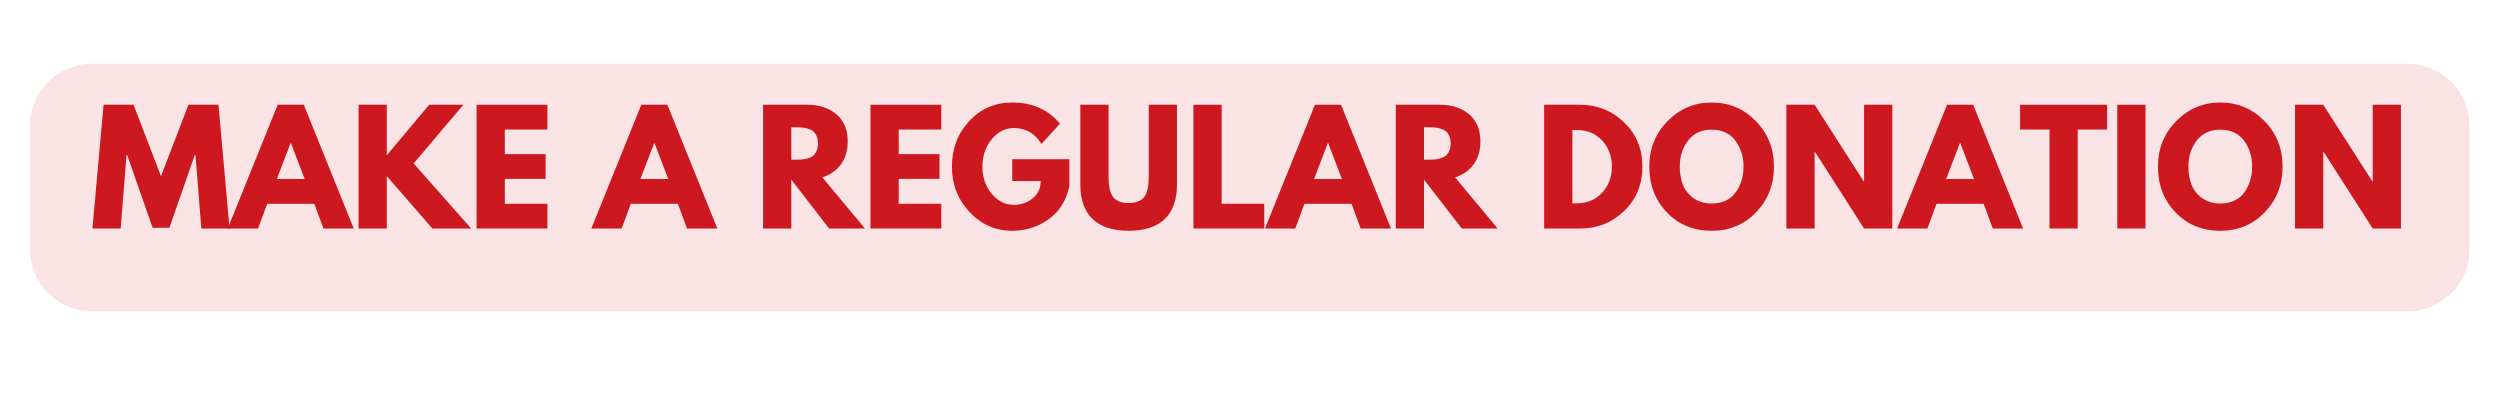 <svg xmlns="http://www.w3.org/2000/svg" xmlns:xlink="http://www.w3.org/1999/xlink" width="1800" zoomAndPan="magnify" viewBox="0 0 1350 225" height="300" preserveAspectRatio="xMidYMid meet" version="1.0"><defs><g/></defs><rect x="-135" width="1620" fill="#ffffff" y="-22.5" height="270" fill-opacity="1"/><rect x="-135" width="1620" fill="#ffffff" y="-22.5" height="270" fill-opacity="1"/><path fill="#f9e3e4" d="M 49.637 34.449 L 1300.125 34.449 C 1308.988 34.449 1317.484 37.973 1323.75 44.238 C 1330.012 50.504 1333.531 59.004 1333.531 67.863 L 1333.531 134.691 C 1333.531 143.551 1330.012 152.051 1323.75 158.316 C 1317.484 164.582 1308.988 168.102 1300.125 168.102 L 49.637 168.102 C 31.188 168.102 16.23 153.145 16.23 134.691 L 16.23 67.863 C 16.23 49.41 31.188 34.449 49.637 34.449 " fill-opacity="1" fill-rule="nonzero"/><g fill="#cd1820" fill-opacity="1"><g transform="translate(48.626, 123.402)"><g><path d="M 60.109 0 L 56.938 -39.609 L 56.531 -39.609 L 42.844 -0.406 L 33.781 -0.406 L 20.094 -39.609 L 19.688 -39.609 L 16.531 0 L 1.297 0 L 7.297 -66.828 L 23.484 -66.828 L 38.312 -28.266 L 53.141 -66.828 L 69.344 -66.828 L 75.328 0 Z M 60.109 0 "/></g></g></g><g fill="#cd1820" fill-opacity="1"><g transform="translate(125.252, 123.402)"><g><path d="M 38.797 -66.828 L 65.766 0 L 49.406 0 L 44.469 -13.359 L 19.031 -13.359 L 14.094 0 L -2.266 0 L 24.703 -66.828 Z M 39.281 -26.734 L 31.828 -46.172 L 31.672 -46.172 L 24.219 -26.734 Z M 39.281 -26.734 "/></g></g></g><g fill="#cd1820" fill-opacity="1"><g transform="translate(188.756, 123.402)"><g><path d="M 65.688 0 L 44.719 0 L 20.094 -28.344 L 20.094 0 L 4.859 0 L 4.859 -66.828 L 20.094 -66.828 L 20.094 -39.531 L 43.016 -66.828 L 61.484 -66.828 L 34.594 -35.156 Z M 65.688 0 "/></g></g></g><g fill="#cd1820" fill-opacity="1"><g transform="translate(252.503, 123.402)"><g><path d="M 43.094 -66.828 L 43.094 -53.453 L 20.094 -53.453 L 20.094 -40.172 L 42.125 -40.172 L 42.125 -26.812 L 20.094 -26.812 L 20.094 -13.359 L 43.094 -13.359 L 43.094 0 L 4.859 0 L 4.859 -66.828 Z M 43.094 -66.828 "/></g></g></g><g fill="#cd1820" fill-opacity="1"><g transform="translate(299.483, 123.402)"><g/></g></g><g fill="#cd1820" fill-opacity="1"><g transform="translate(321.596, 123.402)"><g><path d="M 38.797 -66.828 L 65.766 0 L 49.406 0 L 44.469 -13.359 L 19.031 -13.359 L 14.094 0 L -2.266 0 L 24.703 -66.828 Z M 39.281 -26.734 L 31.828 -46.172 L 31.672 -46.172 L 24.219 -26.734 Z M 39.281 -26.734 "/></g></g></g><g fill="#cd1820" fill-opacity="1"><g transform="translate(385.1, 123.402)"><g/></g></g><g fill="#cd1820" fill-opacity="1"><g transform="translate(407.213, 123.402)"><g><path d="M 4.859 -66.828 L 28.75 -66.828 C 35.176 -66.828 40.414 -65.109 44.469 -61.672 C 48.52 -58.242 50.547 -53.348 50.547 -46.984 C 50.547 -42.066 49.316 -37.945 46.859 -34.625 C 44.398 -31.301 41.066 -28.969 36.859 -27.625 L 59.859 0 L 40.5 0 L 20.094 -26.406 L 20.094 0 L 4.859 0 Z M 20.094 -37.172 L 21.875 -37.172 C 23.27 -37.172 24.453 -37.195 25.422 -37.25 C 26.398 -37.312 27.508 -37.504 28.75 -37.828 C 30 -38.148 31 -38.609 31.75 -39.203 C 32.508 -39.797 33.156 -40.66 33.688 -41.797 C 34.227 -42.93 34.5 -44.305 34.5 -45.922 C 34.5 -47.547 34.227 -48.926 33.688 -50.062 C 33.156 -51.195 32.508 -52.062 31.75 -52.656 C 31 -53.25 30 -53.707 28.75 -54.031 C 27.508 -54.352 26.398 -54.539 25.422 -54.594 C 24.453 -54.645 23.27 -54.672 21.875 -54.672 L 20.094 -54.672 Z M 20.094 -37.172 "/></g></g></g><g fill="#cd1820" fill-opacity="1"><g transform="translate(465.209, 123.402)"><g><path d="M 43.094 -66.828 L 43.094 -53.453 L 20.094 -53.453 L 20.094 -40.172 L 42.125 -40.172 L 42.125 -26.812 L 20.094 -26.812 L 20.094 -13.359 L 43.094 -13.359 L 43.094 0 L 4.859 0 L 4.859 -66.828 Z M 43.094 -66.828 "/></g></g></g><g fill="#cd1820" fill-opacity="1"><g transform="translate(512.189, 123.402)"><g><path d="M 65.281 -37.422 L 65.281 -22.922 C 63.551 -14.984 59.77 -8.973 53.938 -4.891 C 48.113 -0.816 41.609 1.219 34.422 1.219 C 25.398 1.219 17.719 -2.156 11.375 -8.906 C 5.031 -15.656 1.859 -23.812 1.859 -33.375 C 1.859 -43.094 4.961 -51.301 11.172 -58 C 17.391 -64.695 25.141 -68.047 34.422 -68.047 C 45.273 -68.047 53.863 -64.238 60.188 -56.625 L 50.219 -45.688 C 46.656 -51.406 41.688 -54.266 35.312 -54.266 C 30.613 -54.266 26.602 -52.223 23.281 -48.141 C 19.969 -44.066 18.312 -39.145 18.312 -33.375 C 18.312 -27.695 19.969 -22.848 23.281 -18.828 C 26.602 -14.805 30.613 -12.797 35.312 -12.797 C 39.195 -12.797 42.582 -13.969 45.469 -16.312 C 48.363 -18.664 49.812 -21.785 49.812 -25.672 L 34.422 -25.672 L 34.422 -37.422 Z M 65.281 -37.422 "/></g></g></g><g fill="#cd1820" fill-opacity="1"><g transform="translate(579.338, 123.402)"><g><path d="M 56.219 -66.828 L 56.219 -23.734 C 56.219 -15.523 54.004 -9.312 49.578 -5.094 C 45.148 -0.883 38.664 1.219 30.125 1.219 C 21.594 1.219 15.113 -0.883 10.688 -5.094 C 6.258 -9.312 4.047 -15.523 4.047 -23.734 L 4.047 -66.828 L 19.281 -66.828 L 19.281 -28.188 C 19.281 -22.789 20.129 -19.035 21.828 -16.922 C 23.523 -14.816 26.289 -13.766 30.125 -13.766 C 33.969 -13.766 36.738 -14.816 38.438 -16.922 C 40.133 -19.035 40.984 -22.789 40.984 -28.188 L 40.984 -66.828 Z M 56.219 -66.828 "/></g></g></g><g fill="#cd1820" fill-opacity="1"><g transform="translate(639.602, 123.402)"><g><path d="M 20.094 -66.828 L 20.094 -13.359 L 43.094 -13.359 L 43.094 0 L 4.859 0 L 4.859 -66.828 Z M 20.094 -66.828 "/></g></g></g><g fill="#cd1820" fill-opacity="1"><g transform="translate(685.367, 123.402)"><g><path d="M 38.797 -66.828 L 65.766 0 L 49.406 0 L 44.469 -13.359 L 19.031 -13.359 L 14.094 0 L -2.266 0 L 24.703 -66.828 Z M 39.281 -26.734 L 31.828 -46.172 L 31.672 -46.172 L 24.219 -26.734 Z M 39.281 -26.734 "/></g></g></g><g fill="#cd1820" fill-opacity="1"><g transform="translate(748.871, 123.402)"><g><path d="M 4.859 -66.828 L 28.75 -66.828 C 35.176 -66.828 40.414 -65.109 44.469 -61.672 C 48.52 -58.242 50.547 -53.348 50.547 -46.984 C 50.547 -42.066 49.316 -37.945 46.859 -34.625 C 44.398 -31.301 41.066 -28.969 36.859 -27.625 L 59.859 0 L 40.5 0 L 20.094 -26.406 L 20.094 0 L 4.859 0 Z M 20.094 -37.172 L 21.875 -37.172 C 23.27 -37.172 24.453 -37.195 25.422 -37.25 C 26.398 -37.312 27.508 -37.504 28.75 -37.828 C 30 -38.148 31 -38.609 31.75 -39.203 C 32.508 -39.797 33.156 -40.66 33.688 -41.797 C 34.227 -42.93 34.5 -44.305 34.5 -45.922 C 34.5 -47.547 34.227 -48.926 33.688 -50.062 C 33.156 -51.195 32.508 -52.062 31.75 -52.656 C 31 -53.25 30 -53.707 28.75 -54.031 C 27.508 -54.352 26.398 -54.539 25.422 -54.594 C 24.453 -54.645 23.27 -54.672 21.875 -54.672 L 20.094 -54.672 Z M 20.094 -37.172 "/></g></g><g transform="translate(806.867, 123.402)"><g/></g></g><g fill="#cd1820" fill-opacity="1"><g transform="translate(828.98, 123.402)"><g><path d="M 4.859 -66.828 L 24.219 -66.828 C 33.508 -66.828 41.445 -63.656 48.031 -57.312 C 54.625 -50.969 57.922 -43.016 57.922 -33.453 C 57.922 -23.836 54.641 -15.859 48.078 -9.516 C 41.516 -3.172 33.562 0 24.219 0 L 4.859 0 Z M 20.094 -13.609 L 22.438 -13.609 C 28 -13.609 32.547 -15.484 36.078 -19.234 C 39.617 -22.984 41.414 -27.695 41.469 -33.375 C 41.469 -39.039 39.695 -43.766 36.156 -47.547 C 32.625 -51.328 28.051 -53.219 22.438 -53.219 L 20.094 -53.219 Z M 20.094 -13.609 "/></g></g></g><g fill="#cd1820" fill-opacity="1"><g transform="translate(888.758, 123.402)"><g><path d="M 1.859 -33.453 C 1.859 -43.117 5.148 -51.301 11.734 -58 C 18.328 -64.695 26.27 -68.047 35.562 -68.047 C 44.906 -68.047 52.844 -64.707 59.375 -58.031 C 65.906 -51.363 69.172 -43.172 69.172 -33.453 C 69.172 -23.68 65.957 -15.457 59.531 -8.781 C 53.102 -2.113 45.113 1.219 35.562 1.219 C 25.781 1.219 17.719 -2.086 11.375 -8.703 C 5.031 -15.316 1.859 -23.566 1.859 -33.453 Z M 18.312 -33.453 C 18.312 -29.941 18.848 -26.738 19.922 -23.844 C 21.004 -20.957 22.895 -18.516 25.594 -16.516 C 28.289 -14.523 31.613 -13.531 35.562 -13.531 C 41.227 -13.531 45.504 -15.473 48.391 -19.359 C 51.285 -23.242 52.734 -27.941 52.734 -33.453 C 52.734 -38.91 51.258 -43.594 48.312 -47.5 C 45.375 -51.414 41.125 -53.375 35.562 -53.375 C 30.051 -53.375 25.797 -51.414 22.797 -47.5 C 19.805 -43.594 18.312 -38.91 18.312 -33.453 Z M 18.312 -33.453 "/></g></g></g><g fill="#cd1820" fill-opacity="1"><g transform="translate(959.795, 123.402)"><g><path d="M 20.094 -41.469 L 20.094 0 L 4.859 0 L 4.859 -66.828 L 20.094 -66.828 L 46.656 -25.359 L 46.812 -25.359 L 46.812 -66.828 L 62.047 -66.828 L 62.047 0 L 46.812 0 L 20.25 -41.469 Z M 20.094 -41.469 "/></g></g></g><g fill="#cd1820" fill-opacity="1"><g transform="translate(1026.701, 123.402)"><g><path d="M 38.797 -66.828 L 65.766 0 L 49.406 0 L 44.469 -13.359 L 19.031 -13.359 L 14.094 0 L -2.266 0 L 24.703 -66.828 Z M 39.281 -26.734 L 31.828 -46.172 L 31.672 -46.172 L 24.219 -26.734 Z M 39.281 -26.734 "/></g></g></g><g fill="#cd1820" fill-opacity="1"><g transform="translate(1090.205, 123.402)"><g><path d="M 0.641 -53.453 L 0.641 -66.828 L 47.625 -66.828 L 47.625 -53.453 L 31.75 -53.453 L 31.75 0 L 16.531 0 L 16.531 -53.453 Z M 0.641 -53.453 "/></g></g></g><g fill="#cd1820" fill-opacity="1"><g transform="translate(1138.481, 123.402)"><g><path d="M 20.094 -66.828 L 20.094 0 L 4.859 0 L 4.859 -66.828 Z M 20.094 -66.828 "/></g></g></g><g fill="#cd1820" fill-opacity="1"><g transform="translate(1163.429, 123.402)"><g><path d="M 1.859 -33.453 C 1.859 -43.117 5.148 -51.301 11.734 -58 C 18.328 -64.695 26.27 -68.047 35.562 -68.047 C 44.906 -68.047 52.844 -64.707 59.375 -58.031 C 65.906 -51.363 69.172 -43.172 69.172 -33.453 C 69.172 -23.68 65.957 -15.457 59.531 -8.781 C 53.102 -2.113 45.113 1.219 35.562 1.219 C 25.781 1.219 17.719 -2.086 11.375 -8.703 C 5.031 -15.316 1.859 -23.566 1.859 -33.453 Z M 18.312 -33.453 C 18.312 -29.941 18.848 -26.738 19.922 -23.844 C 21.004 -20.957 22.895 -18.516 25.594 -16.516 C 28.289 -14.523 31.613 -13.531 35.562 -13.531 C 41.227 -13.531 45.504 -15.473 48.391 -19.359 C 51.285 -23.242 52.734 -27.941 52.734 -33.453 C 52.734 -38.91 51.258 -43.594 48.312 -47.5 C 45.375 -51.414 41.125 -53.375 35.562 -53.375 C 30.051 -53.375 25.797 -51.414 22.797 -47.5 C 19.805 -43.594 18.312 -38.91 18.312 -33.453 Z M 18.312 -33.453 "/></g></g></g><g fill="#cd1820" fill-opacity="1"><g transform="translate(1234.466, 123.402)"><g><path d="M 20.094 -41.469 L 20.094 0 L 4.859 0 L 4.859 -66.828 L 20.094 -66.828 L 46.656 -25.359 L 46.812 -25.359 L 46.812 -66.828 L 62.047 -66.828 L 62.047 0 L 46.812 0 L 20.25 -41.469 Z M 20.094 -41.469 "/></g></g></g></svg>